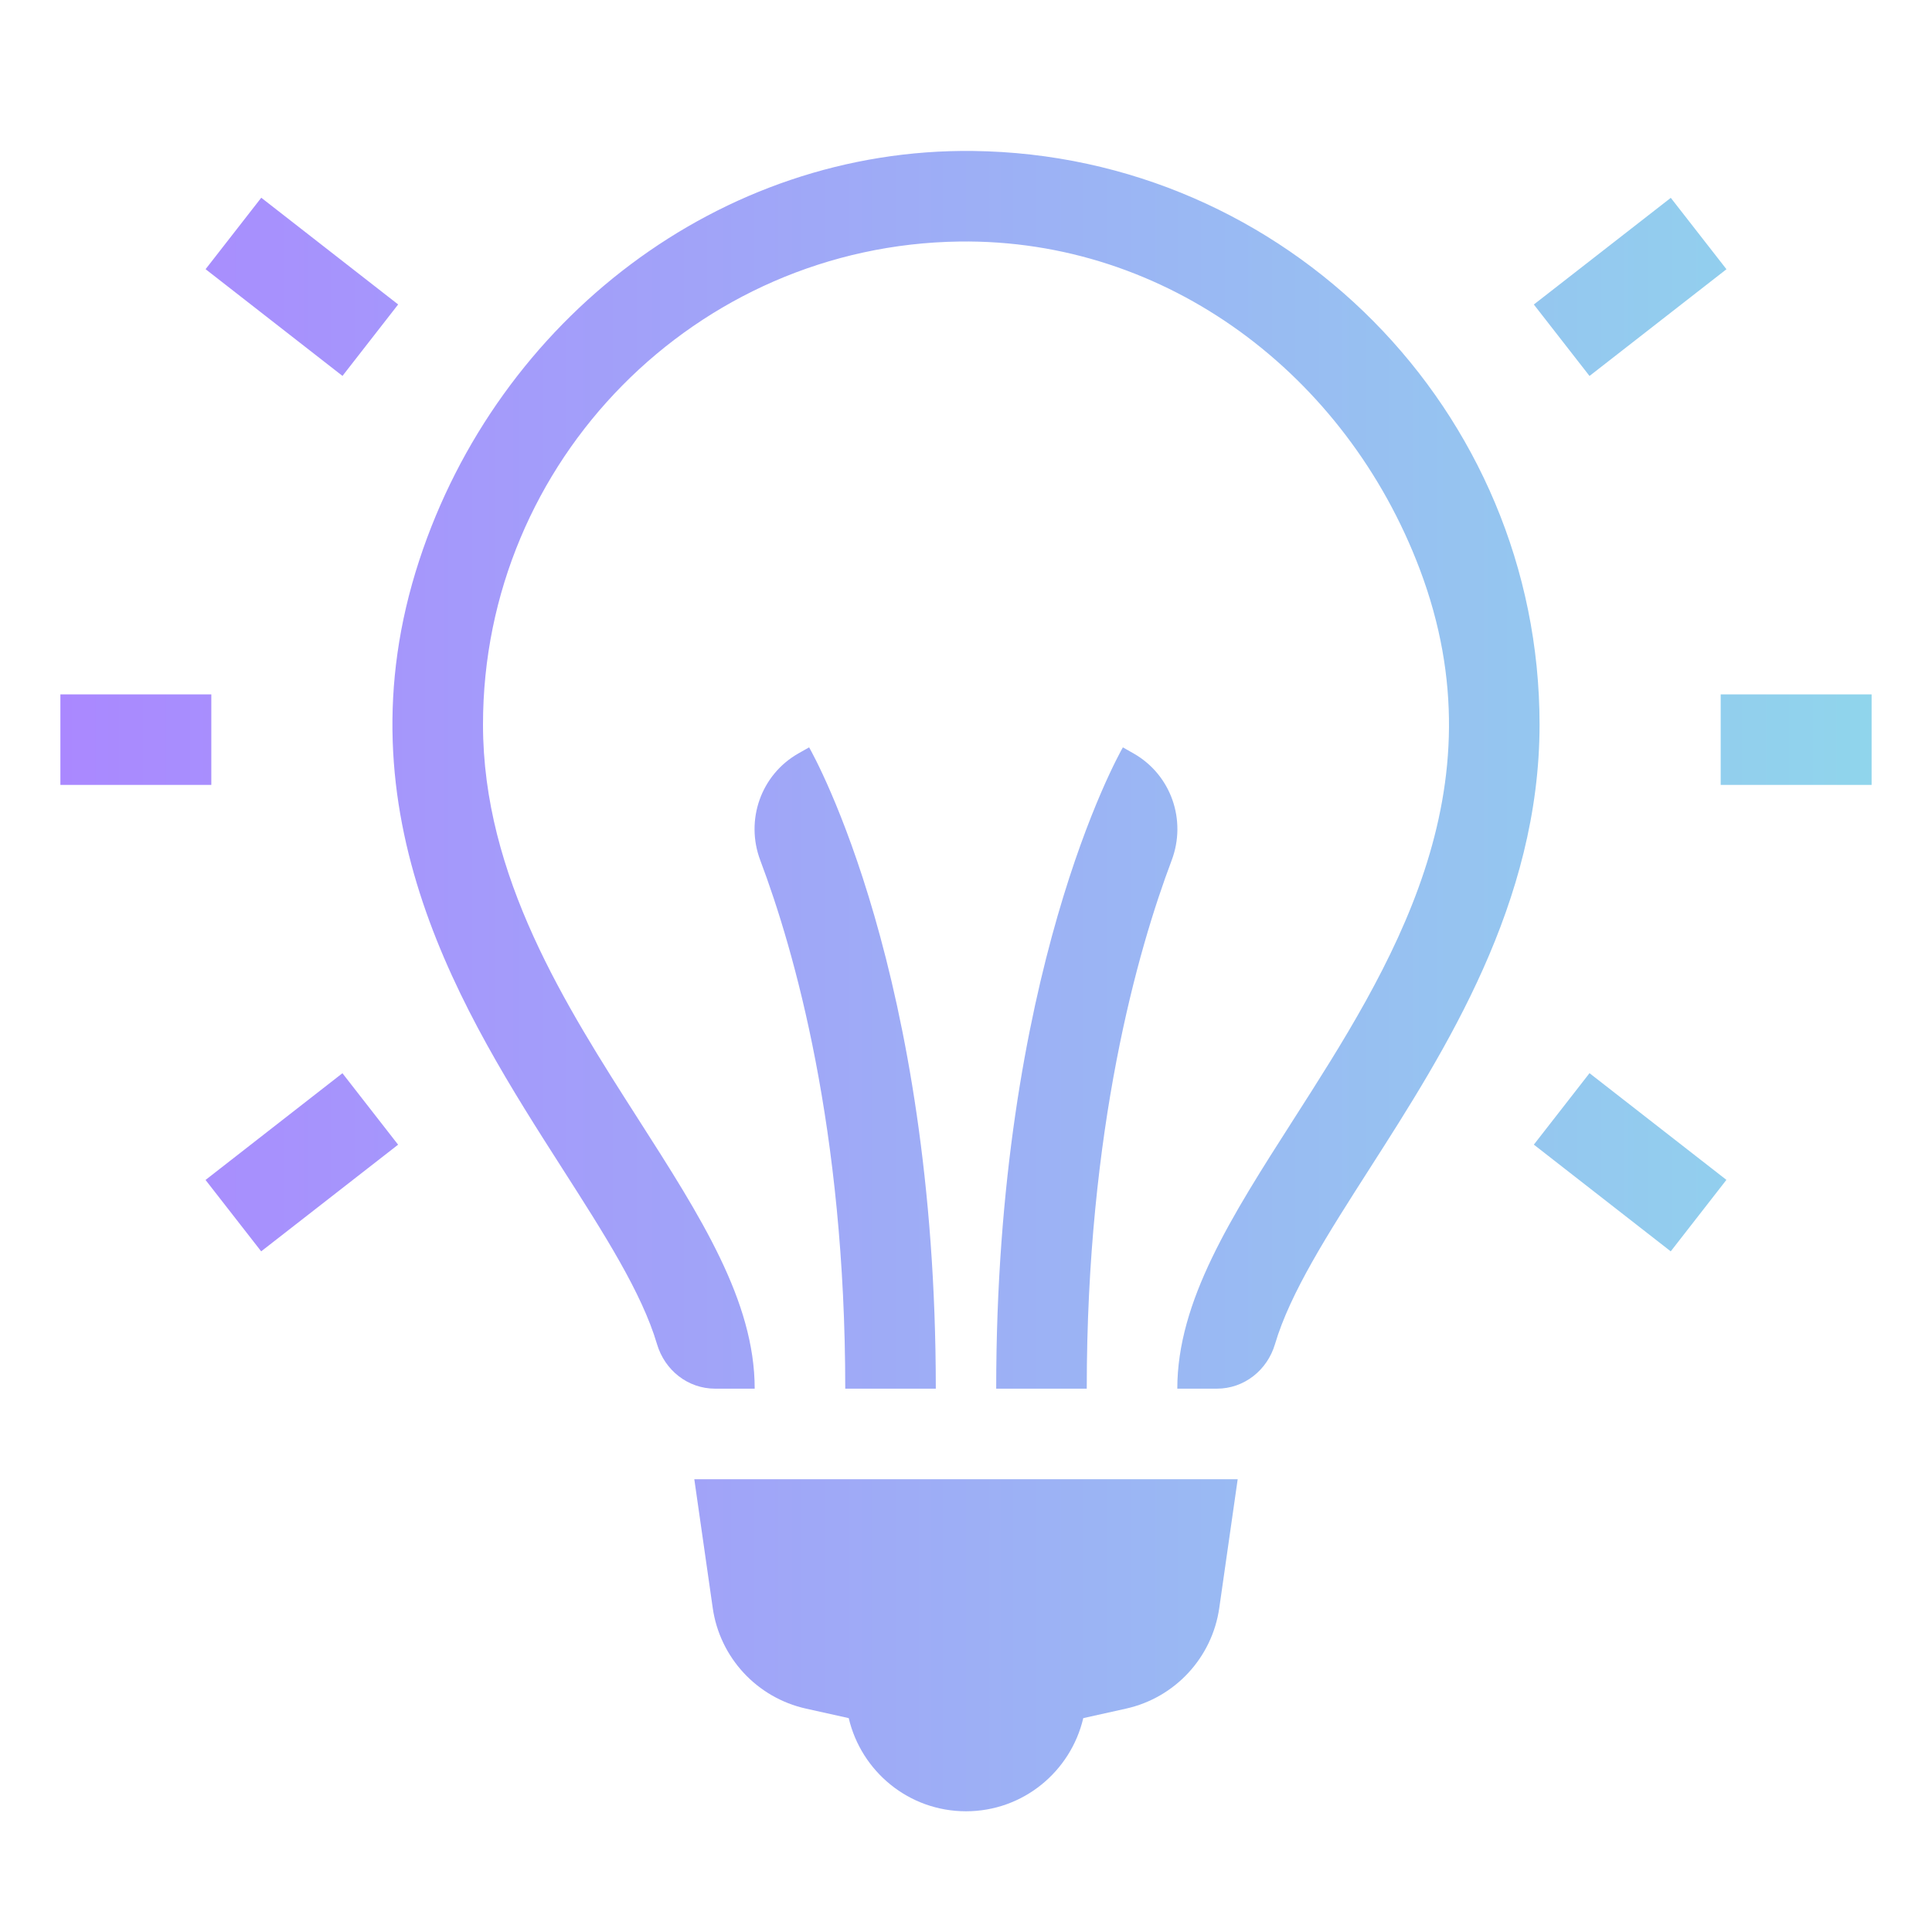 <svg width="70" height="70" viewBox="0 0 70 70" fill="none" xmlns="http://www.w3.org/2000/svg">
<path d="M35.252 5.47C26.084 5.361 18.045 11.588 15.191 20.3C12.171 29.515 16.828 36.795 20.369 42.329C21.89 44.706 23.254 46.836 23.804 48.699C24.084 49.647 24.922 50.314 25.91 50.314H27.344C27.344 47.141 25.393 44.092 23.133 40.56C20.492 36.433 17.5 31.756 17.5 26.251C17.5 16.681 25.221 8.88 34.763 8.751C42.283 8.652 48.777 13.581 51.438 20.616C54.481 28.661 50.366 35.092 46.867 40.56C44.607 44.092 42.656 47.141 42.656 50.314H44.09C45.078 50.314 45.916 49.646 46.196 48.699C46.747 46.836 48.11 44.709 49.631 42.331C52.372 38.048 55.781 32.717 55.781 26.251C55.781 14.876 46.594 5.607 35.252 5.47ZM9.466 7.164L7.449 9.753L12.409 13.62L14.426 11.031L9.466 7.164ZM60.536 7.168L55.574 11.033L57.591 13.622L62.553 9.755L60.536 7.168ZM2.188 25.158V28.439H7.656V25.158H2.188ZM62.344 25.158V28.439H67.812V25.158H62.344ZM29.316 27.078L28.927 27.298C27.57 28.07 26.995 29.713 27.547 31.173C28.779 34.438 30.625 40.896 30.625 50.314H33.906C33.906 35.286 29.503 27.407 29.316 27.078ZM40.684 27.078C40.498 27.406 36.094 35.286 36.094 50.314H39.375C39.375 40.895 41.22 34.436 42.451 31.173C43.002 29.715 42.431 28.076 41.078 27.302L40.684 27.078ZM57.591 38.883L55.574 41.472L60.534 45.339L62.551 42.749L57.591 38.883ZM12.407 38.885L7.447 42.752L9.463 45.339L14.424 41.474L12.407 38.885ZM25.156 53.595L25.823 58.256C26.08 60.059 27.427 61.512 29.204 61.907L30.751 62.251C31.205 64.184 32.929 65.626 35 65.626C37.071 65.626 38.795 64.184 39.249 62.251L40.796 61.907C42.573 61.512 43.92 60.059 44.177 58.256L44.844 53.595H36.094H33.906H25.156Z" fill="url(#paint0_linear_7416_374)"/>
<defs>
<linearGradient id="paint0_linear_7416_374" x1="2.188" y1="35.548" x2="67.812" y2="35.548" gradientUnits="userSpaceOnUse">
<stop stop-color="#AA88FF"/>
<stop offset="1" stop-color="#90D5EC"/>
</linearGradient>
</defs>
</svg>
